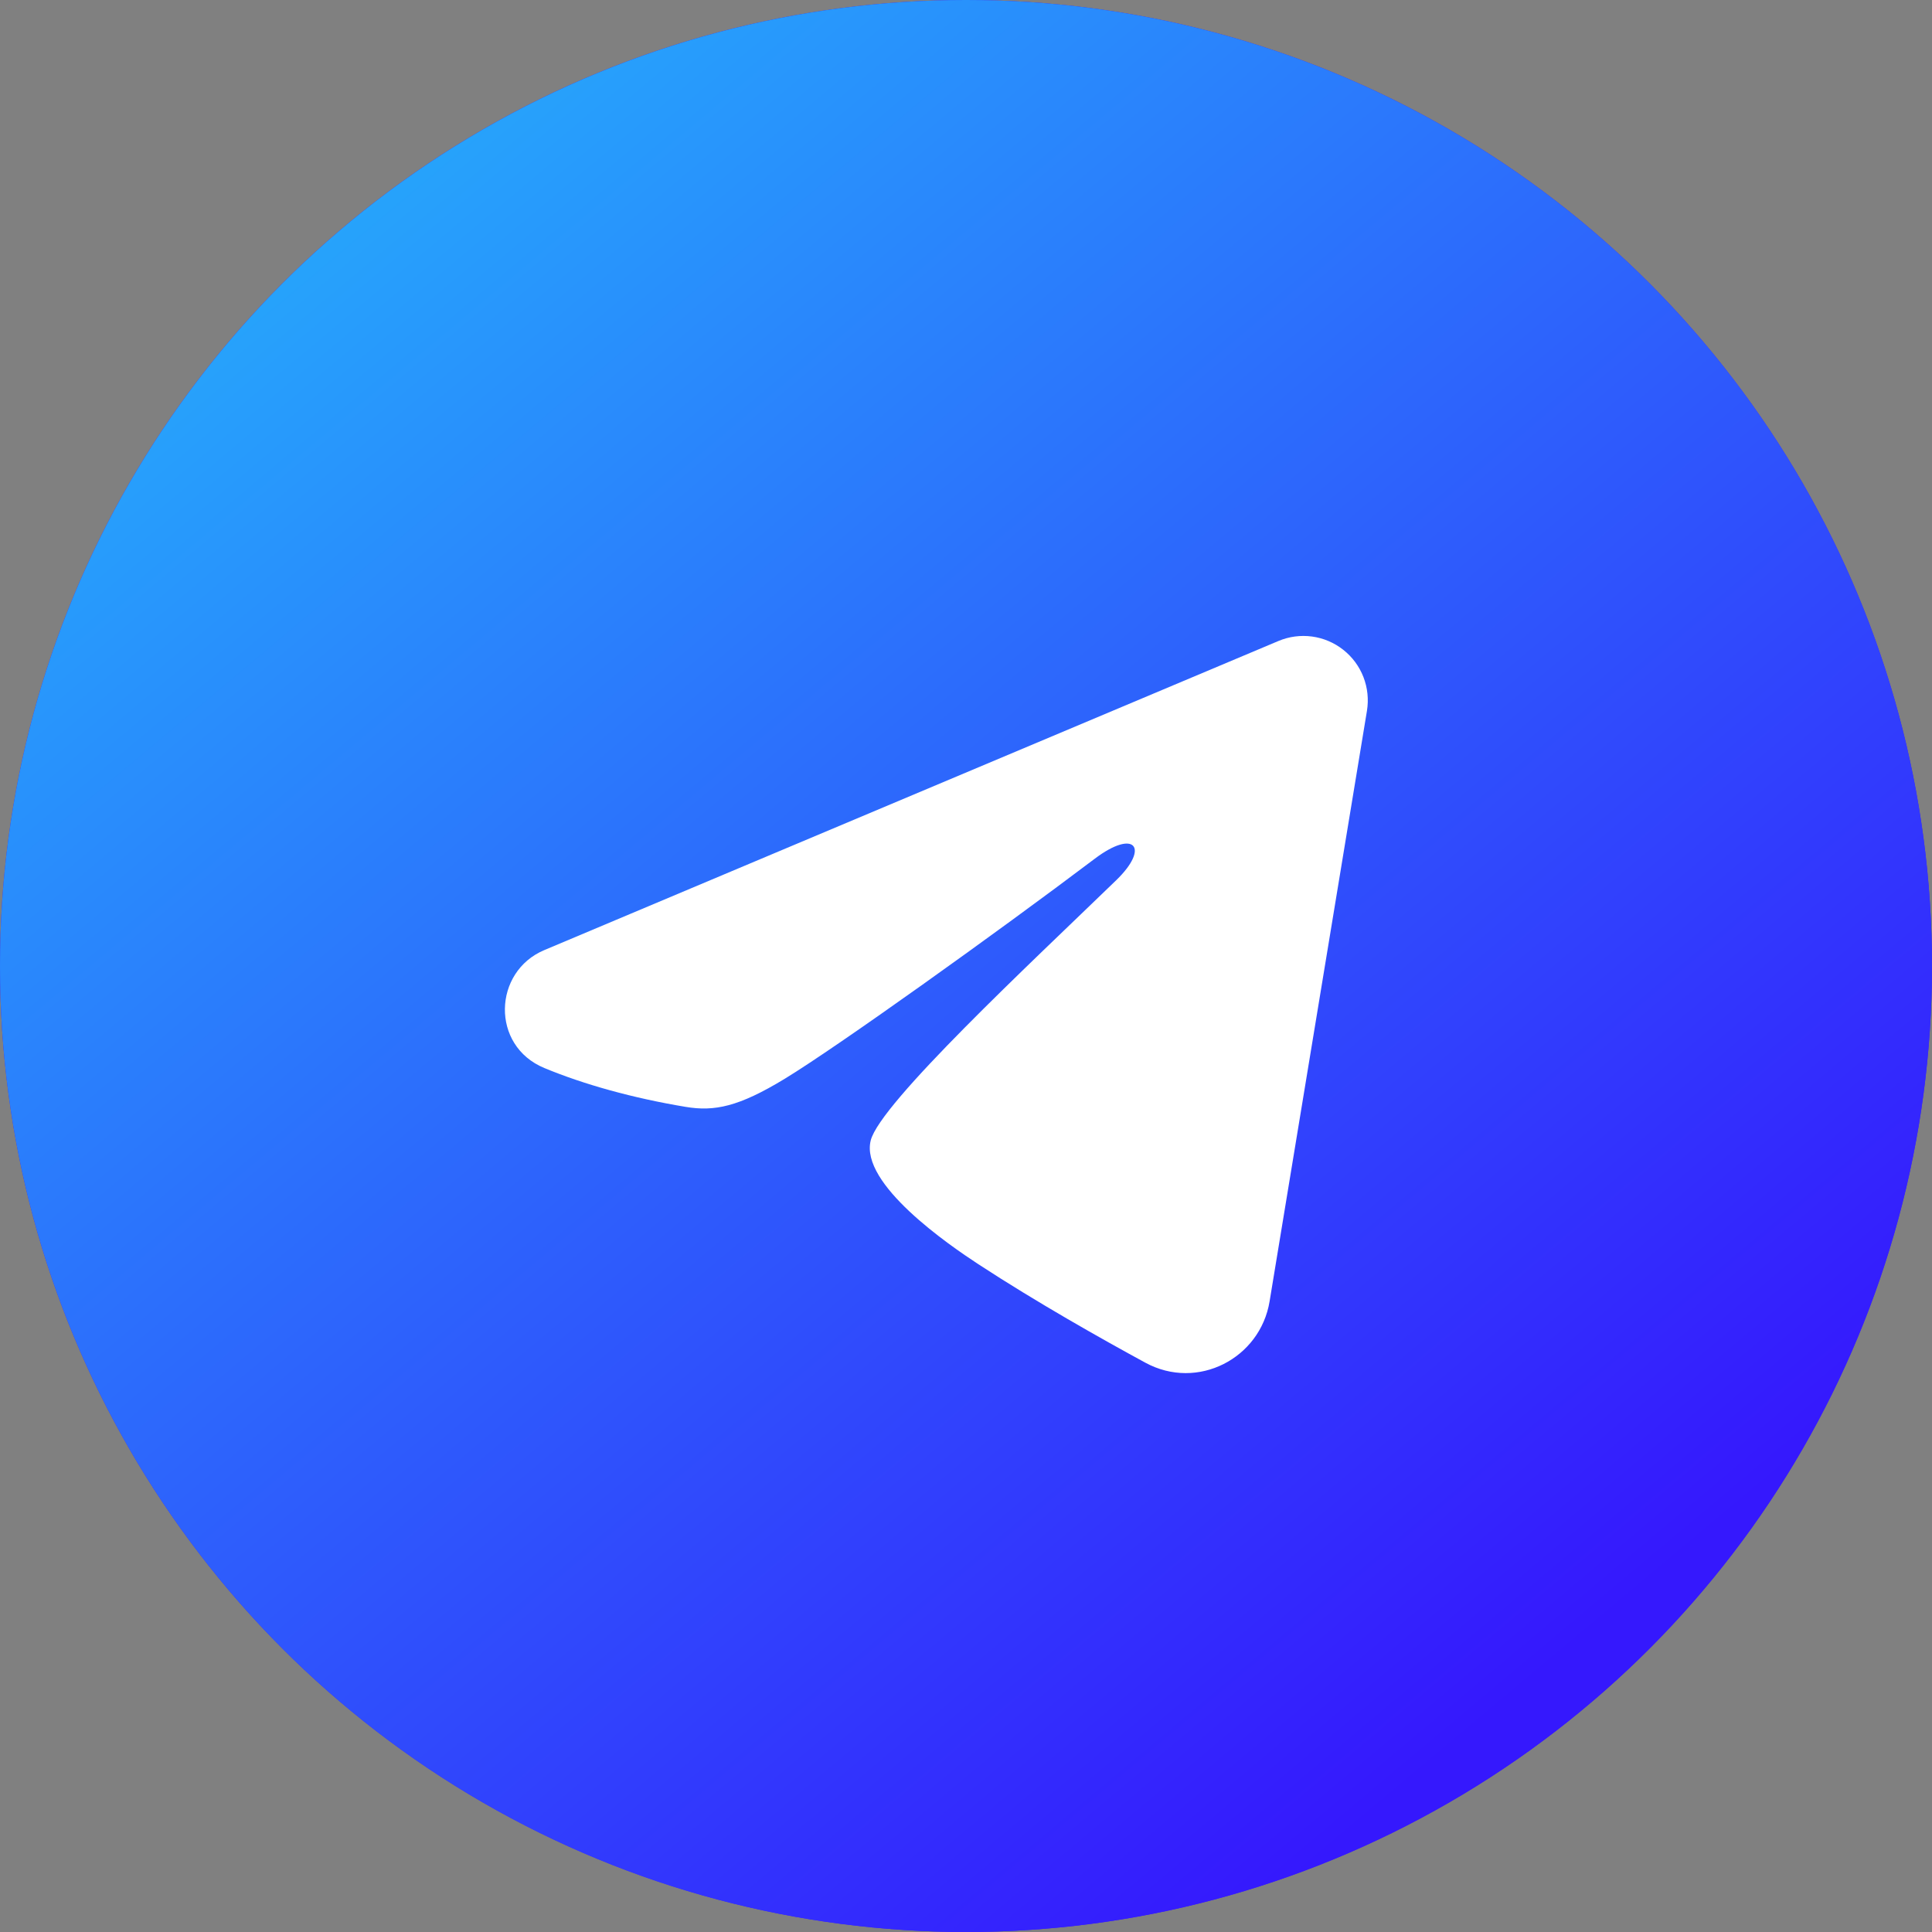 <?xml version="1.0" encoding="UTF-8"?> <svg xmlns="http://www.w3.org/2000/svg" width="45" height="45" viewBox="0 0 45 45" fill="none"><rect x="0" y="0" width="45" height="45" fill="#808080" stroke="none"/><circle cx="22.5" cy="22.5" r="22.5" fill="#351EFD"></circle><circle cx="22.5" cy="22.5" r="22.5" fill="url(#paint0_linear_2596_168)"></circle><g clip-path="url(#clip0_2596_168)"><path fill-rule="evenodd" clip-rule="evenodd" d="M29.777 14.93C30.024 14.826 30.294 14.79 30.56 14.826C30.826 14.862 31.077 14.969 31.287 15.135C31.498 15.301 31.66 15.52 31.757 15.77C31.854 16.02 31.882 16.291 31.839 16.556L29.571 30.313C29.351 31.64 27.895 32.401 26.678 31.74C25.66 31.187 24.148 30.335 22.788 29.446C22.108 29.001 20.025 27.576 20.281 26.562C20.501 25.695 24.001 22.437 26.001 20.5C26.786 19.739 26.428 19.3 25.501 20C23.199 21.738 19.503 24.381 18.281 25.125C17.203 25.781 16.641 25.893 15.969 25.781C14.743 25.577 13.606 25.261 12.678 24.876C11.424 24.356 11.485 22.632 12.677 22.13L29.777 14.93Z" fill="white"></path></g><defs><linearGradient id="paint0_linear_2596_168" x1="-6.27332e-07" y1="-5" x2="36.5" y2="38.5" gradientUnits="userSpaceOnUse"><stop stop-color="#22CCFB"></stop><stop offset="1" stop-color="#3518FD"></stop></linearGradient><clipPath id="clip0_2596_168"><rect width="24" height="24" fill="white" transform="translate(10 10.5)"></rect></clipPath></defs></svg> 